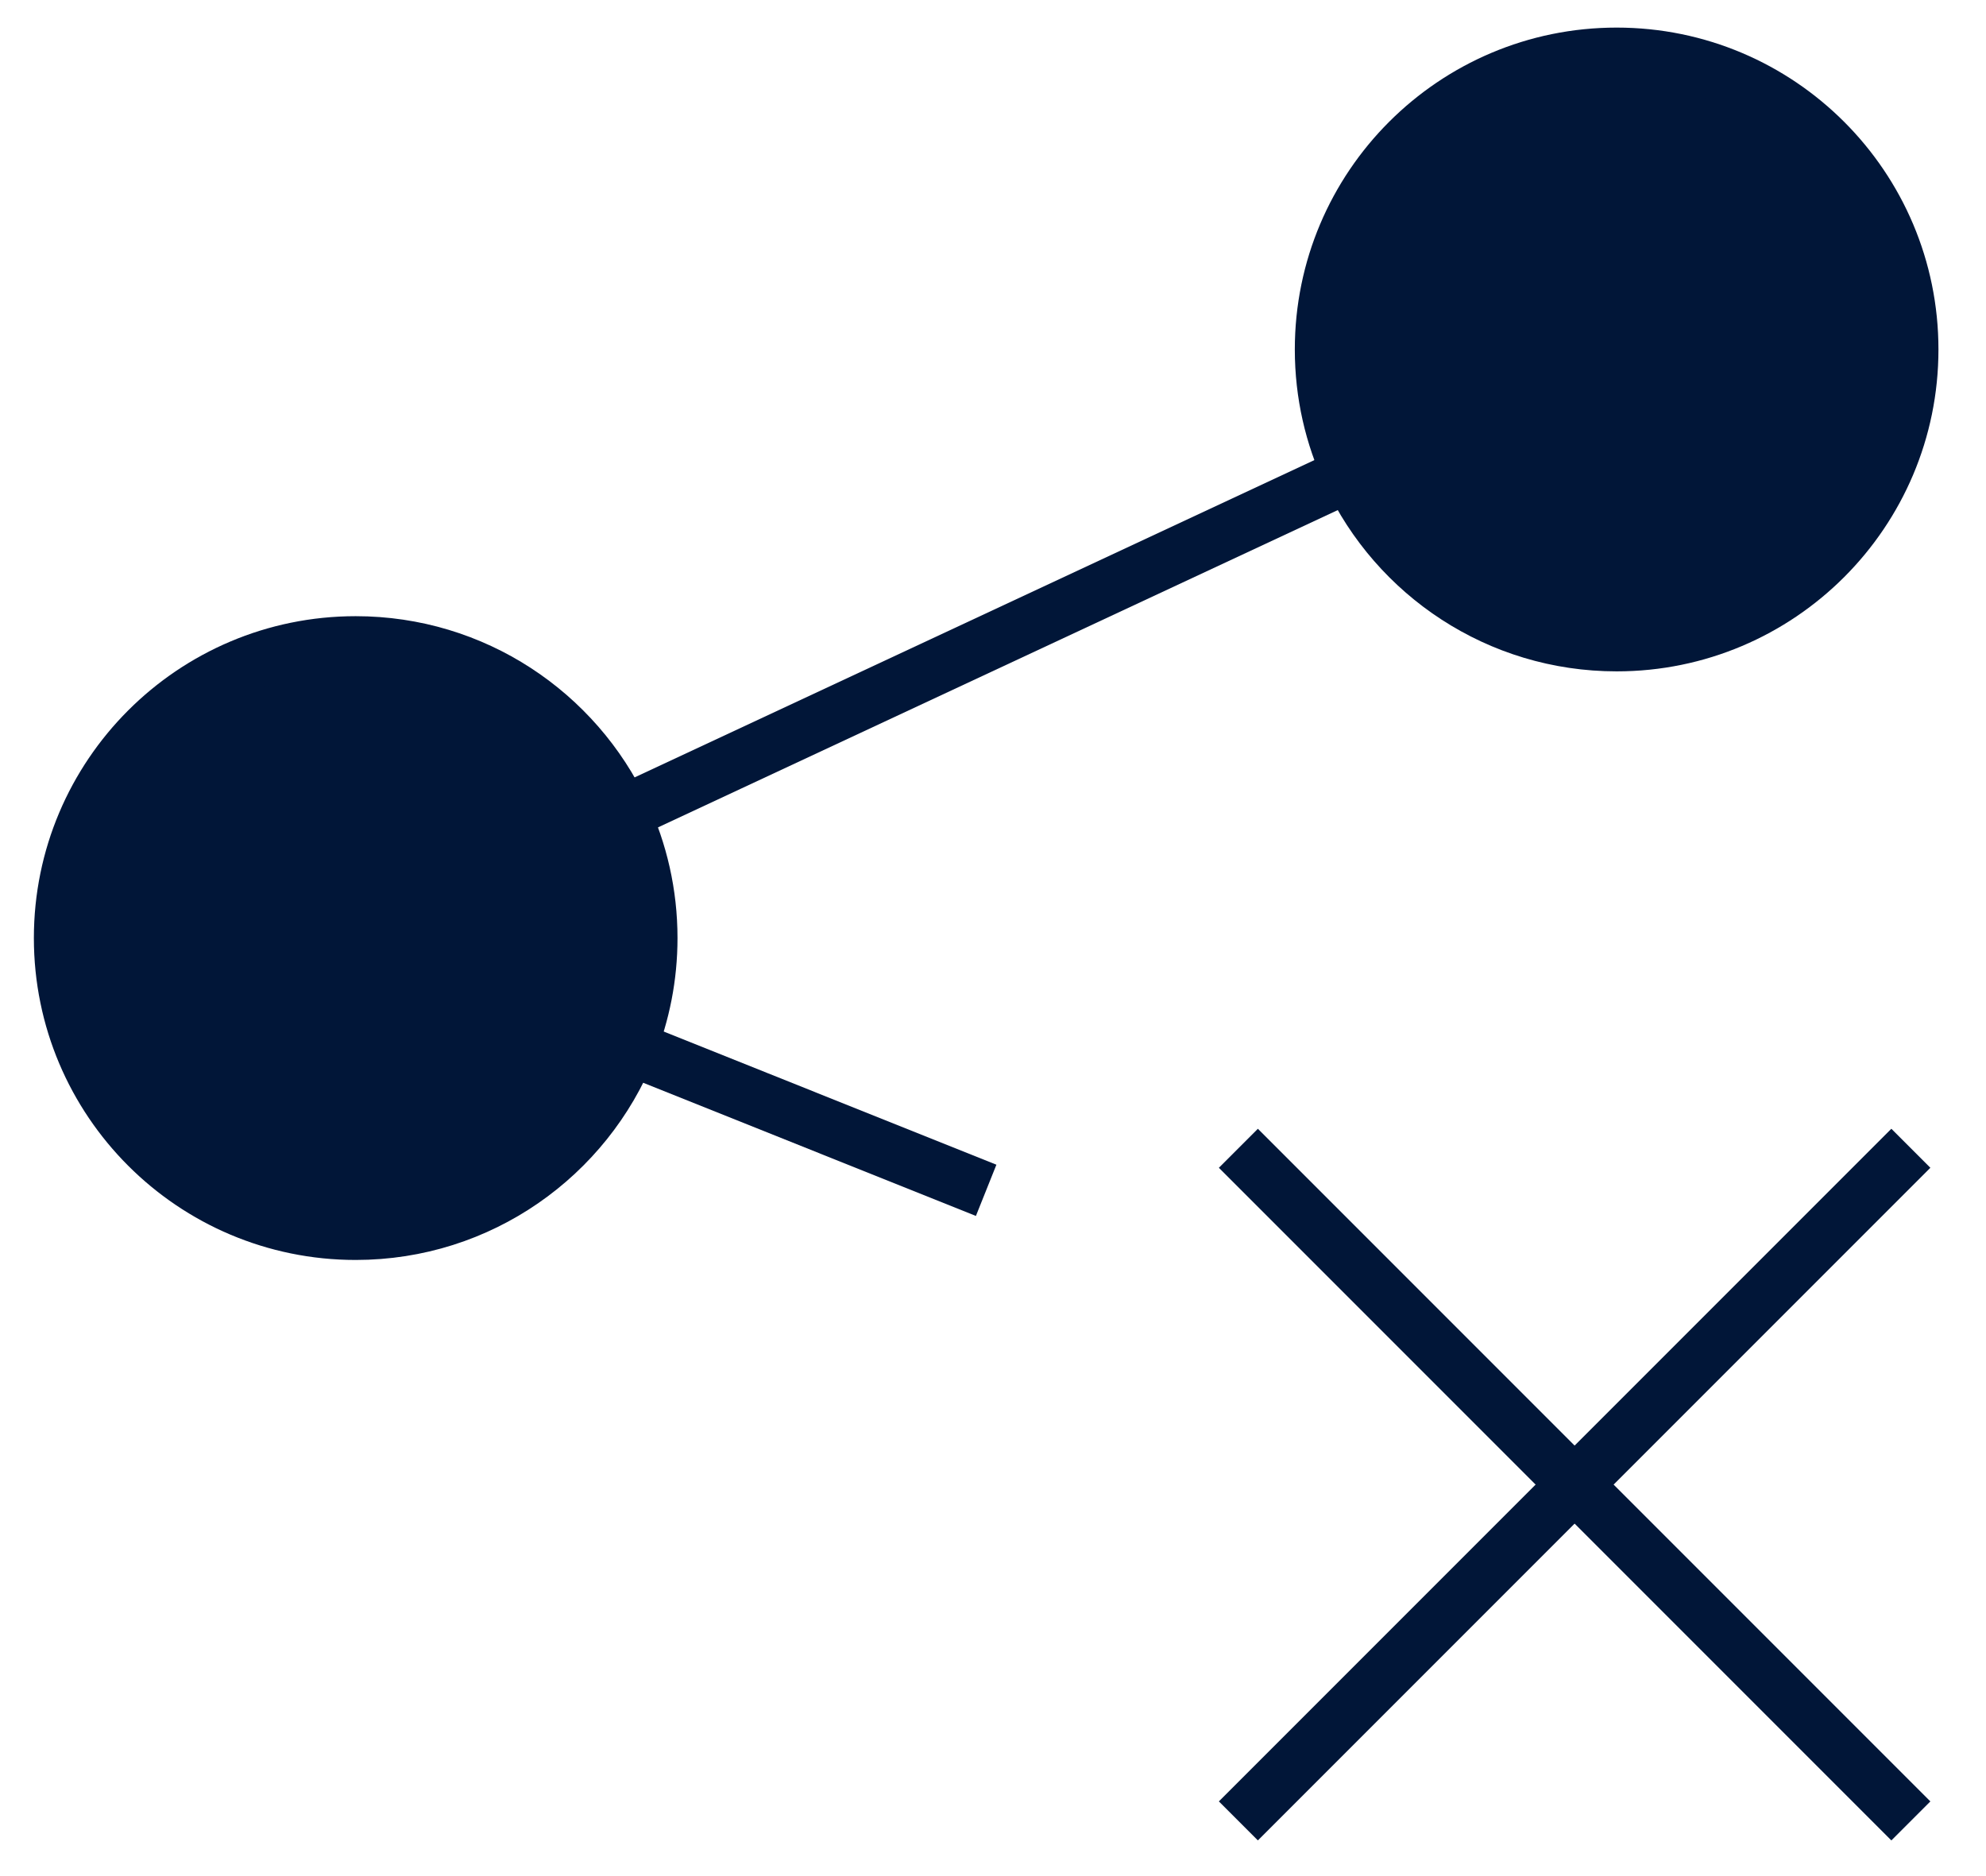 <svg width="36" height="34" viewBox="0 0 36 34" fill="none" xmlns="http://www.w3.org/2000/svg">
<path d="M34.638 20.81L22.448 33" stroke="#011638"/>
<path d="M11.401 18.981L17.876 21.572" stroke="#011638"/>
<path d="M11.282 14.744L24.471 8.589" stroke="#011638"/>
<path d="M34.638 6.333C34.638 9.279 32.25 11.667 29.305 11.667C27.165 11.667 25.32 10.407 24.471 8.589C24.15 7.904 23.971 7.14 23.971 6.333C23.971 3.388 26.359 1 29.305 1C32.25 1 34.638 3.388 34.638 6.333Z" fill="#011638" stroke="#011638"/>
<path d="M11.781 17C11.781 17.701 11.646 18.369 11.401 18.982C10.614 20.946 8.693 22.334 6.448 22.334C3.502 22.334 1.114 19.946 1.114 17C1.114 14.055 3.502 11.667 6.448 11.667C8.587 11.667 10.432 12.927 11.282 14.744C11.602 15.43 11.781 16.194 11.781 17Z" fill="#011638" stroke="#011638"/>
<path d="M34.638 33L22.448 20.81" stroke="#011638"/>
</svg>
